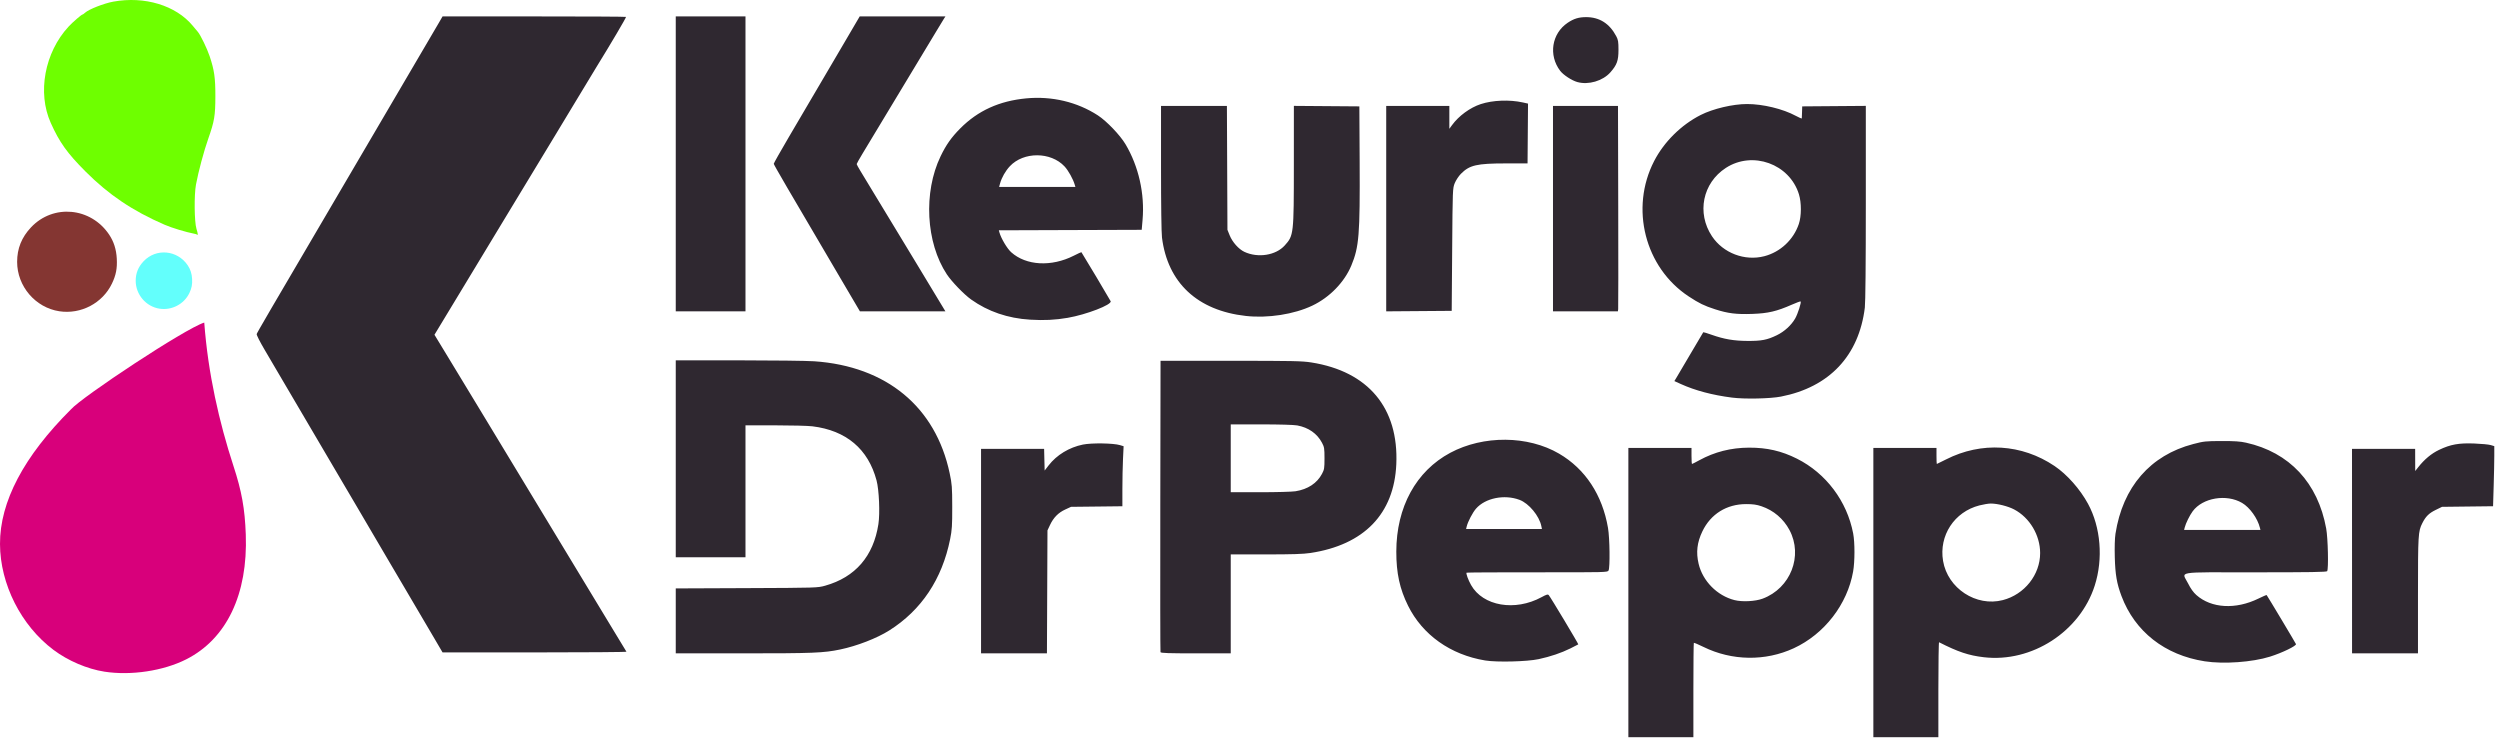 <?xml version="1.0" encoding="UTF-8"?>
<svg width="351px" height="104px" viewBox="0 0 351 104" version="1.1" xmlns="http://www.w3.org/2000/svg" xmlns:xlink="http://www.w3.org/1999/xlink">
    <title>External Logo/Keurig DrPepper</title>
    <g id="External-Logo/Keurig-DrPepper" stroke="none" stroke-width="1" fill="none" fill-rule="evenodd">
        <g fill-rule="nonzero">
            <path d="M14.665,94.302 C12.246,93.926 9.548,92.773 7.512,91.245 C2.961,87.83 0.021,82.014 -2.43316506e-06,76.385 C-0.022,70.452 3.335,64.078 9.956,57.482 C11.506,55.723 25.945,46.157 28.677,45.289 C29.209,52.444 30.77,59.264 32.772,65.405 C33.939,68.966 34.376,71.401 34.509,75.062 C34.811,83.435 31.823,89.695 26.151,92.568 C22.942,94.194 18.387,94.881 14.665,94.302 L14.665,94.302 Z" id="path5051" fill="#D8007B"></path>
            <path d="M8.338,43.703 C4.97,43.193 2.405,40.193 2.405,36.764 C2.405,34.886 3.037,33.318 4.359,31.916 C7.475,28.613 12.747,29.102 15.319,32.933 C15.979,33.916 16.326,35.004 16.396,36.307 C16.471,37.688 16.288,38.628 15.713,39.823 C14.392,42.569 11.365,44.161 8.338,43.703 L8.338,43.703 Z" id="path5019" fill="#843632"></path>
            <path d="M27.658,32.936 C27.626,32.904 27.453,32.849 27.272,32.815 C26.084,32.587 24.125,31.993 23.108,31.552 C18.618,29.604 15.26,27.343 11.996,24.07 C9.434,21.5 8.344,19.976 7.124,17.251 C5.223,13.009 6.266,7.372 9.626,3.737 C10.194,3.121 11.447,2.037 11.59,2.037 C11.637,2.037 11.801,1.921 11.953,1.779 C12.458,1.308 14.6,0.469 15.903,0.231 C20.301,-0.572 24.685,0.757 27.054,3.61 C27.333,3.946 27.664,4.342 27.79,4.49 C28.156,4.922 29.073,6.816 29.431,7.881 C30.089,9.84 30.242,10.918 30.238,13.547 C30.233,16.231 30.097,17.046 29.253,19.434 C28.628,21.201 27.864,24.05 27.515,25.916 C27.244,27.365 27.284,31.152 27.581,32.115 C27.796,32.811 27.823,33.1 27.658,32.936 L27.658,32.936 Z" id="path5009" fill="#6EFF00"></path>
            <path d="M221.451,11.517 C220.67,11.297 219.493,10.525 219.048,9.941 C217.383,7.759 217.859,4.706 220.098,3.201 C220.958,2.623 221.642,2.411 222.664,2.405 C224.549,2.396 225.971,3.289 226.919,5.08 C227.19,5.593 227.234,5.859 227.234,6.998 C227.234,8.514 227.021,9.107 226.097,10.157 C225.033,11.365 223.009,11.958 221.451,11.517 Z M218.04,29.29 L218.04,14.87 L222.603,14.87 L227.166,14.87 L227.2,28.992 C227.219,36.759 227.215,43.248 227.192,43.412 L227.15,43.71 L222.595,43.71 L218.04,43.71 L218.04,29.289 L218.04,29.29 Z M194.624,29.291 L194.624,14.87 L199.056,14.87 L203.488,14.87 L203.488,16.477 L203.488,18.084 L203.864,17.568 C204.814,16.266 206.394,15.11 207.9,14.615 C209.585,14.061 211.944,13.97 213.817,14.386 L214.534,14.545 L214.529,15.237 C214.526,15.617 214.511,17.506 214.496,19.434 L214.468,22.939 L211.458,22.942 C207.328,22.945 206.325,23.177 205.108,24.408 C204.798,24.722 204.412,25.307 204.248,25.711 C203.953,26.44 203.95,26.512 203.885,35.044 L203.819,43.643 L199.221,43.678 L194.624,43.713 L194.624,29.291 L194.624,29.291 Z M117.83,38.781 C110.553,26.421 108.635,23.128 108.635,22.994 C108.635,22.914 109.594,21.218 110.765,19.223 C111.937,17.229 113.315,14.883 113.828,14.01 C114.34,13.137 115.128,11.797 115.579,11.033 C116.029,10.269 117.367,7.992 118.551,5.973 L120.704,2.302 L126.723,2.302 L132.742,2.302 L132.547,2.6 C132.44,2.763 131.997,3.493 131.562,4.22 C130.893,5.34 123.717,17.238 121.093,21.579 C120.644,22.322 120.277,22.977 120.277,23.034 C120.277,23.091 120.495,23.495 120.761,23.932 C121.026,24.368 122,25.976 122.923,27.504 C123.847,29.032 125.039,30.996 125.571,31.869 C126.104,32.742 127.474,35.004 128.617,36.896 C129.759,38.788 131.036,40.901 131.454,41.593 C131.873,42.284 132.332,43.043 132.474,43.279 L132.733,43.709 L126.732,43.709 L120.731,43.709 L117.83,38.781 Z M94.876,23.006 L94.876,2.302 L99.771,2.302 L104.666,2.302 L104.666,23.006 L104.666,43.709 L99.771,43.709 L94.876,43.709 L94.876,23.006 Z M174.921,44.359 C168.116,43.602 163.938,39.698 163.142,33.351 C163.062,32.715 163.007,28.705 163.007,23.571 L163.007,14.87 L167.632,14.87 L172.258,14.87 L172.296,23.568 L172.333,32.266 L172.65,33.053 C173.027,33.989 173.915,34.985 174.7,35.354 C176.608,36.251 179.113,35.859 180.371,34.467 C181.64,33.062 181.655,32.931 181.657,23.103 L181.66,14.866 L186.257,14.901 L190.854,14.936 L190.895,22.675 C190.949,32.981 190.814,34.668 189.725,37.283 C188.751,39.622 186.681,41.752 184.256,42.907 C181.686,44.132 178.015,44.703 174.921,44.359 L174.921,44.359 Z M150.899,25.949 C150.661,25.132 149.996,23.937 149.459,23.363 C147.521,21.291 143.709,21.281 141.781,23.342 C141.166,24 140.636,24.931 140.41,25.751 L140.274,26.247 L145.63,26.247 L150.986,26.247 L150.899,25.949 Z M144.618,44.881 C141.495,44.69 138.714,43.737 136.347,42.049 C135.342,41.332 133.608,39.535 132.931,38.51 C129.997,34.068 129.624,27.004 132.057,21.947 C132.831,20.337 133.575,19.283 134.82,18.029 C137.295,15.537 140.303,14.168 144.09,13.811 C147.691,13.472 151.235,14.314 154.142,16.2 C155.369,16.996 157.256,18.966 158.018,20.246 C159.866,23.349 160.736,27.209 160.416,30.877 L160.295,32.266 L150.265,32.3 L140.235,32.334 L140.318,32.631 C140.552,33.473 141.402,34.903 141.973,35.415 C144.069,37.297 147.61,37.493 150.757,35.9 C151.331,35.609 151.814,35.387 151.828,35.406 C151.992,35.625 155.877,42.137 155.937,42.293 C156.124,42.78 152.539,44.166 149.91,44.622 C148.161,44.925 146.596,45.002 144.618,44.881 L144.618,44.881 Z M247.714,35.971 C249.964,35.385 251.811,33.658 252.556,31.443 C252.931,30.33 252.937,28.464 252.57,27.276 C251.252,23.008 246.067,21.137 242.31,23.574 C239.046,25.691 238.19,29.904 240.36,33.169 C241.932,35.534 244.961,36.688 247.714,35.971 L247.714,35.971 Z M243.175,55.824 C240.421,55.472 238.005,54.83 235.986,53.915 L235.081,53.504 L235.345,53.072 C235.49,52.834 236.395,51.3 237.356,49.662 C238.316,48.025 239.12,46.667 239.141,46.644 C239.162,46.621 239.691,46.783 240.316,47.004 C242.07,47.623 243.426,47.855 245.358,47.866 C247.323,47.878 248.107,47.725 249.467,47.066 C250.528,46.551 251.499,45.665 252.046,44.711 C252.412,44.071 252.933,42.443 252.811,42.32 C252.776,42.286 252.217,42.492 251.567,42.778 C249.441,43.713 248.249,43.992 246.052,44.072 C243.786,44.153 242.613,44.009 240.794,43.422 C239.27,42.931 238.558,42.583 237.09,41.616 C230.944,37.566 228.82,29.244 232.24,22.614 C233.632,19.915 236.043,17.529 238.778,16.142 C240.517,15.261 243.297,14.606 245.292,14.606 C247.521,14.607 250.334,15.29 252.138,16.268 C252.593,16.515 252.968,16.673 252.973,16.62 C252.977,16.567 252.992,16.166 253.006,15.73 L253.031,14.936 L257.496,14.901 L261.961,14.866 L261.961,28.464 C261.961,37.063 261.91,42.475 261.823,43.184 C260.994,49.948 256.841,54.355 250.045,55.682 C248.531,55.977 244.952,56.052 243.175,55.824 L243.175,55.824 Z M60.952,89.581 C59.208,86.605 58.201,84.893 56.847,82.603 C56.18,81.475 55.216,79.838 54.704,78.965 C54.192,78.092 53.16,76.336 52.411,75.062 C51.662,73.789 50.631,72.033 50.12,71.16 C49.609,70.287 48.645,68.65 47.978,67.522 C45.343,63.064 39.276,52.746 38.722,51.779 C38.493,51.379 37.782,50.169 37.143,49.089 C36.488,47.982 36.007,47.029 36.04,46.902 C36.095,46.694 37.527,44.24 47.978,26.445 C54.324,15.642 61.157,3.996 61.657,3.131 L62.134,2.307 L74.978,2.305 C82.041,2.303 87.853,2.334 87.892,2.374 C87.951,2.432 85.763,6.141 83.72,9.446 C83.473,9.846 82.303,11.781 81.12,13.745 C79.937,15.71 78.481,18.121 77.883,19.103 C76.532,21.323 74.245,25.099 70.312,31.605 C68.641,34.37 65.862,38.965 64.136,41.816 L60.999,47 L63.034,50.349 C64.153,52.191 66.546,56.138 68.352,59.121 C77.521,74.267 80.526,79.233 82.242,82.074 C83.275,83.784 84.969,86.582 86.006,88.292 C87.044,90.001 87.92,91.445 87.953,91.5 C87.986,91.554 82.19,91.598 75.074,91.598 L62.134,91.598 L60.952,89.581 Z M330.224,77.378 L330.221,63.024 L334.654,63.024 L339.087,63.024 L339.091,64.578 L339.096,66.133 L339.513,65.604 C340.389,64.491 341.364,63.679 342.444,63.163 C344.053,62.394 345.222,62.182 347.403,62.268 C348.395,62.306 349.43,62.406 349.703,62.489 L350.199,62.639 L350.199,63.989 C350.199,64.732 350.16,66.63 350.112,68.207 L350.026,71.075 L346.442,71.117 L342.858,71.16 L341.975,71.592 C341.022,72.058 340.569,72.506 340.089,73.461 C339.511,74.608 339.484,75.056 339.484,83.602 L339.484,91.731 L334.856,91.731 L330.228,91.731 L330.225,77.377 L330.224,77.378 Z M181.896,68.972 C183.624,68.692 184.904,67.85 185.607,66.53 C185.93,65.924 185.959,65.741 185.959,64.347 C185.959,62.956 185.929,62.769 185.609,62.164 C184.921,60.867 183.713,60.021 182.132,59.729 C181.667,59.643 179.601,59.584 177.071,59.584 L172.796,59.584 L172.796,64.347 L172.796,69.109 L176.93,69.108 C179.204,69.108 181.438,69.047 181.896,68.972 Z M162.935,91.566 C162.901,91.475 162.888,82.233 162.906,71.028 L162.94,50.655 L172.796,50.656 C181.524,50.657 182.819,50.684 184.115,50.889 C192.109,52.151 196.391,57.282 196.041,65.179 C195.733,72.145 191.512,76.504 183.973,77.64 C182.978,77.79 181.436,77.839 177.724,77.84 L172.796,77.841 L172.796,84.786 L172.796,91.731 L167.897,91.731 C164.1,91.731 162.984,91.694 162.935,91.566 L162.935,91.566 Z M137.739,77.378 L137.739,63.024 L142.166,63.024 L146.594,63.024 L146.631,64.544 L146.669,66.064 L147.225,65.344 C148.36,63.876 150.12,62.807 152.043,62.417 C153.267,62.169 156.315,62.214 157.239,62.494 L157.755,62.65 L157.669,64.446 C157.621,65.433 157.583,67.329 157.583,68.659 L157.583,71.078 L153.978,71.119 L150.373,71.16 L149.544,71.542 C148.576,71.99 147.905,72.677 147.414,73.724 L147.065,74.467 L147.028,83.099 L146.99,91.731 L142.365,91.731 L137.739,91.731 L137.739,77.378 Z M94.876,87.173 L94.876,82.614 L104.831,82.572 C114.686,82.531 114.797,82.527 115.845,82.233 C120.084,81.042 122.634,78.095 123.328,73.585 C123.562,72.068 123.423,68.784 123.069,67.456 C121.892,63.036 118.809,60.434 114.062,59.854 C113.446,59.778 111.079,59.717 108.804,59.717 L104.666,59.717 L104.666,68.977 L104.666,78.237 L99.771,78.237 L94.876,78.237 L94.876,64.413 L94.876,50.588 L103.641,50.59 C108.461,50.591 113.259,50.651 114.303,50.722 C124.458,51.415 131.365,57.123 133.335,66.45 C133.656,67.972 133.688,68.383 133.693,71.16 C133.697,73.805 133.659,74.397 133.399,75.692 C132.271,81.314 129.365,85.671 124.84,88.522 C123.105,89.615 120.316,90.696 117.958,91.188 C115.638,91.673 114.171,91.731 104.387,91.731 L94.876,91.731 L94.876,87.173 Z M216.406,73.869 C216.119,72.435 214.653,70.669 213.342,70.178 C211.205,69.379 208.534,69.921 207.227,71.42 C206.757,71.96 206.089,73.237 205.928,73.905 L205.84,74.269 L211.163,74.269 L216.486,74.269 L216.406,73.869 Z M208.515,92.729 C203.652,91.928 199.725,89.141 197.695,85.05 C196.519,82.68 196.039,80.47 196.042,77.444 C196.048,71.201 198.811,66.143 203.62,63.572 C208.267,61.087 214.521,61.136 218.895,63.692 C222.572,65.841 224.974,69.489 225.765,74.127 C226.011,75.568 226.062,79.685 225.839,80.101 C225.703,80.354 225.496,80.36 215.835,80.351 C210.409,80.346 205.941,80.37 205.906,80.405 C205.802,80.509 206.138,81.431 206.538,82.14 C208.208,85.097 212.706,85.87 216.439,83.84 C217.13,83.465 217.315,83.412 217.444,83.554 C217.682,83.816 221.643,90.421 221.591,90.469 C221.566,90.491 221.069,90.746 220.487,91.036 C219.21,91.67 217.679,92.188 216.027,92.544 C214.394,92.895 210.16,92.999 208.515,92.729 Z M317.293,74.103 C316.968,72.776 315.868,71.243 314.788,70.61 C312.587,69.32 309.252,69.885 307.853,71.784 C307.424,72.367 306.879,73.474 306.731,74.066 L306.647,74.401 L312.006,74.401 L317.366,74.401 L317.293,74.103 Z M309.542,92.847 C303.942,91.976 299.736,88.677 297.856,83.683 C297.2,81.938 296.983,80.686 296.917,78.253 C296.879,76.822 296.914,75.573 297.011,74.946 C298.029,68.38 301.898,63.915 307.932,62.343 C309.418,61.955 309.672,61.928 311.901,61.922 C313.719,61.917 314.532,61.971 315.34,62.151 C321.434,63.506 325.435,67.79 326.597,74.203 C326.844,75.57 326.944,79.856 326.735,80.193 C326.659,80.317 324.35,80.354 316.656,80.354 C305.147,80.354 306.328,80.158 307.209,81.919 C307.566,82.633 307.949,83.169 308.367,83.54 C310.472,85.413 313.894,85.606 317.099,84.034 C317.702,83.738 318.214,83.518 318.236,83.546 C318.369,83.709 322.29,90.265 322.353,90.428 C322.447,90.673 320.417,91.657 318.714,92.191 C316.222,92.973 312.203,93.261 309.542,92.847 L309.542,92.847 Z M281.202,84.253 C284.243,83.461 286.435,80.697 286.435,77.654 C286.435,75.137 284.965,72.67 282.782,71.523 C281.923,71.071 280.436,70.697 279.502,70.697 C279.191,70.697 278.474,70.815 277.909,70.959 C274.389,71.86 272.206,75.194 272.806,78.753 C273.457,82.61 277.455,85.229 281.202,84.253 L281.202,84.253 Z M263.019,83.198 L263.019,62.892 L267.451,62.892 L271.883,62.892 L271.883,64.016 C271.883,64.635 271.903,65.141 271.928,65.141 C271.952,65.141 272.536,64.853 273.226,64.503 C278.183,61.979 283.848,62.323 288.459,65.428 C290.209,66.606 292.042,68.675 293.159,70.734 C294.946,74.026 295.307,78.451 294.098,82.224 C292.027,88.689 285.263,93.058 278.537,92.276 C276.396,92.027 274.908,91.529 272.246,90.172 C272.192,90.144 272.147,93.133 272.147,96.813 L272.147,103.505 L267.583,103.505 L263.019,103.505 L263.019,83.198 Z M247.475,84.05 C251.398,82.586 253.175,78.037 251.24,74.413 C250.394,72.828 249.01,71.653 247.312,71.078 C246.627,70.846 246.121,70.775 245.16,70.775 C242.422,70.775 240.183,72.169 239.016,74.599 C238.267,76.158 238.105,77.544 238.484,79.151 C239.057,81.582 241.086,83.636 243.524,84.254 C244.61,84.53 246.443,84.435 247.475,84.05 L247.475,84.05 Z M228.623,83.198 L228.623,62.892 L233.055,62.892 L237.487,62.892 L237.487,64.016 C237.487,64.635 237.519,65.141 237.559,65.141 C237.599,65.141 238.06,64.906 238.584,64.619 C240.731,63.444 243.034,62.86 245.557,62.85 C248.083,62.841 250.123,63.31 252.292,64.398 C256.373,66.446 259.318,70.364 260.185,74.897 C260.429,76.17 260.426,78.829 260.179,80.238 C259.372,84.847 256.137,89.031 251.848,91.012 C247.851,92.859 243.168,92.792 239.17,90.829 C238.459,90.48 237.849,90.223 237.814,90.257 C237.78,90.292 237.751,93.287 237.751,96.913 L237.751,103.505 L233.187,103.505 L228.623,103.505 L228.623,83.198 L228.623,83.198 Z" id="path1301" fill="#2F2830"></path>
            <path d="M22.411,43.341 C20.504,43.053 19.052,41.358 19.052,39.421 C19.052,38.361 19.41,37.475 20.159,36.683 C21.922,34.818 24.906,35.094 26.362,37.257 C26.736,37.813 26.933,38.427 26.972,39.164 C27.014,39.944 26.911,40.474 26.586,41.149 C25.838,42.7 24.124,43.6 22.411,43.341 L22.411,43.341 Z" id="path5116" fill="#63FFFC"></path>
        </g>
    </g>
</svg>